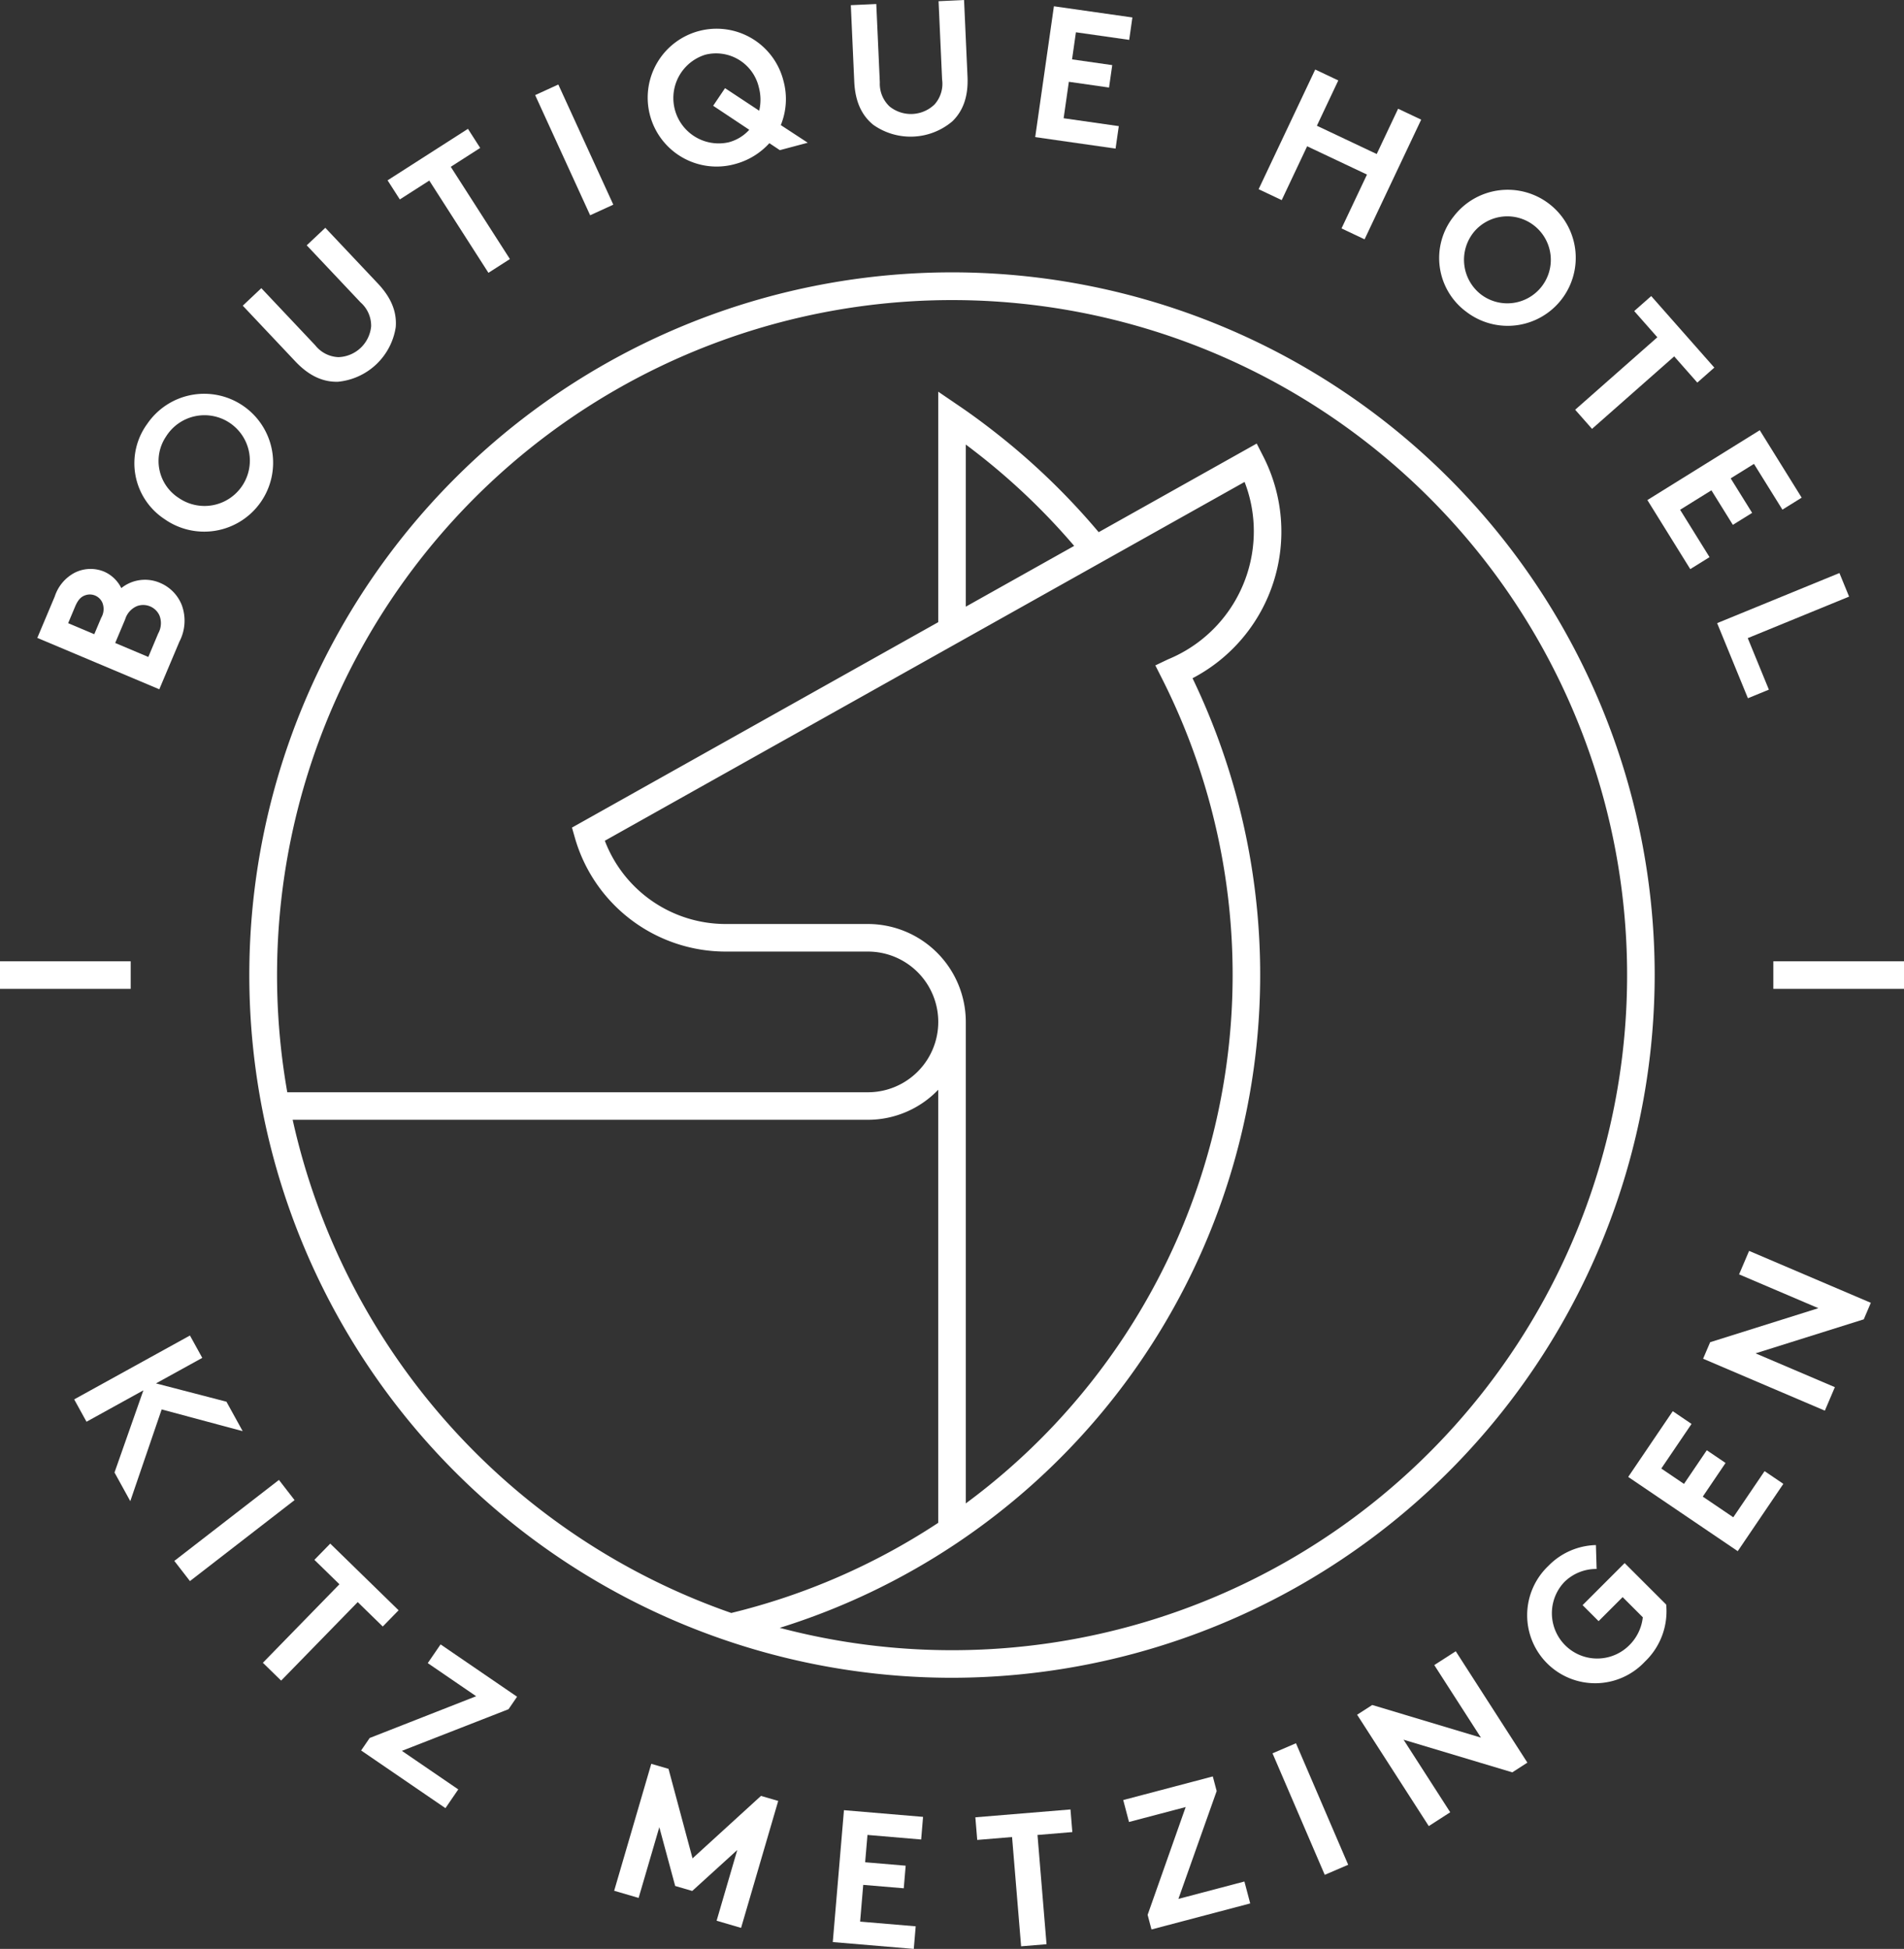<svg xmlns="http://www.w3.org/2000/svg" width="272.456" height="278.873" viewBox="0 0 272.456 278.873"><rect x="0" y="0" width="272.456" height="278.873" fill="#333333" stroke="none"/><g id="Gruppe_776" data-name="Gruppe 776" transform="translate(-266.474 -139.531)"><path id="Pfad_34" data-name="Pfad 34" d="M508.032,284.276A100.552,100.552,0,1,0,407.48,384.826,100.665,100.665,0,0,0,508.032,284.276Zm-194.9,20.708h82.315a13.946,13.946,0,0,0,10.063-4.3v61.969a94.29,94.29,0,0,1-29.613,12.9A96.935,96.935,0,0,1,313.132,304.984Zm95.315-68.335,4.932-2.766,15.615-8.757,20.353-11.414a19.447,19.447,0,0,1,1.321,7.083,19.8,19.8,0,0,1-12.271,18.3l-1.82.868.91,1.8a93.984,93.984,0,0,1-28.031,118.112v-68.9a14.025,14.025,0,0,0-14.009-14.007H375.034A18.513,18.513,0,0,1,357.8,265.054l12.637-7.088,21.093-11.83Zm1.009-5.088v-23.2c.734.55,1.488,1.132,2.269,1.748a95.06,95.06,0,0,1,13.237,12.754l-13.513,7.578ZM407.48,380.88a96.372,96.372,0,0,1-24.646-3.2A97.874,97.874,0,0,0,441.9,241.8a23.662,23.662,0,0,0,10.113-31.756l-.93-1.825L428.47,220.9a99.115,99.115,0,0,0-14.3-13.882c-1.98-1.564-3.8-2.912-5.576-4.119l-3.084-2.1v32.98L389.6,242.7l-21.093,11.83L353.1,263.171l.428,1.5a22.456,22.456,0,0,0,21.508,16.242h20.413a10.065,10.065,0,0,1,0,20.13H312.361A96.595,96.595,0,1,1,407.48,380.88Z" transform="translate(-4.778 -5.219)" fill="#fff"></path><path id="Pfad_35" data-name="Pfad 35" d="M300.3,365.695l-10.086-2.619,6.626-3.654-1.763-3.2-16.566,9.139,1.763,3.2,8.14-4.493-4.133,11.757,2.258,4.1,4.49-13.126,11.594,3.111Z" transform="translate(-1.421 -25.591)" fill="#fff"></path><rect id="Rechteck_21" data-name="Rechteck 21" width="18.931" height="3.651" transform="translate(291.419 362.885) rotate(-37.742)" fill="#fff"></rect><path id="Pfad_36" data-name="Pfad 36" d="M328.549,399.527l-9.781-9.54L316.5,392.31l3.583,3.495-10.956,11.234,2.615,2.551L322.7,398.355l3.583,3.495Z" transform="translate(-5.037 -29.578)" fill="#fff"></path><path id="Pfad_37" data-name="Pfad 37" d="M334.606,409.018l6.925,4.738-15.238,5.977-1.223,1.786,12.066,8.253,1.834-2.683-8.066-5.515,15.259-5.96,1.223-1.786-10.946-7.488Z" transform="translate(-6.92 -31.509)" fill="#fff"></path><path id="Pfad_38" data-name="Pfad 38" d="M377.342,439.246l-3.437-12.81-2.466-.72-5.311,18.166,3.5,1.022,2.961-10.12,2.272,8.412,2.439.713,6.446-5.862-2.958,10.12,3.5,1.026,5.315-18.166-2.466-.72Z" transform="translate(-11.769 -33.797)" fill="#fff"></path><path id="Pfad_39" data-name="Pfad 39" d="M401.6,452.112l11.591.978.275-3.233-7.954-.673.445-5.257,5.8.489.275-3.233-5.8-.492.333-3.909,7.682.652.272-3.237L403.2,433.24Z" transform="translate(-15.958 -34.686)" fill="#fff"></path><path id="Pfad_40" data-name="Pfad 40" d="M438.346,433.121l-13.612,1.124.268,3.237,4.985-.414,1.294,15.636,3.637-.3-1.291-15.632,4.985-.414Z" transform="translate(-18.69 -34.672)" fill="#fff"></path><path id="Pfad_41" data-name="Pfad 41" d="M456.625,445.288l5.474-15.432-.553-2.092-12.817,3.379.825,3.138,8.11-2.136L452.22,447.57l.55,2.092,14.128-3.726-.829-3.138Z" transform="translate(-21.524 -34.04)" fill="#fff"></path><rect id="Rechteck_22" data-name="Rechteck 22" width="3.65" height="18.92" transform="matrix(0.919, -0.395, 0.395, 0.919, 448.567, 390.418)" fill="#fff"></rect><path id="Pfad_42" data-name="Pfad 42" d="M497.72,409.431l6.677,10.382-15.554-4.67-2.163,1.392,10.253,15.935,3.07-1.977-6.677-10.382,15.557,4.67,2.16-1.392-10.249-15.935Z" transform="translate(-26.006 -31.641)" fill="#fff"></path><path id="Pfad_43" data-name="Pfad 43" d="M528.213,392.8l-6.018,6.018,2.292,2.292,3.44-3.44,2.884,2.886a6.617,6.617,0,0,1-1.946,4.011,6.485,6.485,0,0,1-9.285-9.054,6.481,6.481,0,0,1,4.622-1.871l-.1-3.42a9.828,9.828,0,0,0-6.8,2.978A9.731,9.731,0,1,0,531.1,406.913a9.945,9.945,0,0,0,3.057-8.178Z" transform="translate(-29.258 -29.605)" fill="#fff"></path><path id="Pfad_44" data-name="Pfad 44" d="M545.7,383.683l-4.364-2.958,3.26-4.816-2.686-1.82-3.264,4.816-3.247-2.2,4.327-6.381-2.686-1.824-6.375,9.407,15.673,10.623,6.527-9.631-2.686-1.82Z" transform="translate(-31.2 -27.04)" fill="#fff"></path><path id="Pfad_45" data-name="Pfad 45" d="M547.966,345.851l11.346,4.84-15.486,4.868-1.009,2.364,17.422,7.431,1.433-3.362-11.35-4.839,15.486-4.867,1.009-2.364L549.4,342.492Z" transform="translate(-32.635 -23.969)" fill="#fff"></path><path id="Pfad_46" data-name="Pfad 46" d="M292.857,242.257a6.48,6.48,0,0,0,.35-5.225,5.712,5.712,0,0,0-3.094-3.184,5.419,5.419,0,0,0-5.567.738,4.951,4.951,0,0,0-2.445-2.351,5.049,5.049,0,0,0-4.2.138,5.888,5.888,0,0,0-2.873,3.4l-2.5,5.936,17.456,7.355Zm-11.177-3.446-1,2.371-3.739-1.578.995-2.369c.442-1.048.893-1.416,1.413-1.608a1.96,1.96,0,0,1,2.493,1.051A2.457,2.457,0,0,1,281.681,238.812Zm6.734,5.627-4.74-2,1.419-3.367a3,3,0,0,1,1.719-1.918,2.557,2.557,0,0,1,3.192,1.344,3,3,0,0,1-.174,2.572Z" transform="translate(-0.715 -10.902)" fill="#fff"></path><path id="Pfad_47" data-name="Pfad 47" d="M292.578,221.328a9.864,9.864,0,1,0-2.445-13.635A9.553,9.553,0,0,0,292.578,221.328Zm.228-11.8a6.492,6.492,0,1,1,1.834,8.793A6.278,6.278,0,0,1,292.806,209.527Z" transform="translate(-2.576 -7.529)" fill="#fff"></path><path id="Pfad_48" data-name="Pfad 48" d="M319.487,198.523a9.257,9.257,0,0,0,8.266-7.8c.177-2.1-.567-4.151-2.554-6.259l-7.522-7.972L315.017,179l7.71,8.171a4.446,4.446,0,0,1,1.508,3.414A4.862,4.862,0,0,1,319.551,195a4.451,4.451,0,0,1-3.321-1.7l-7.709-8.169-2.656,2.506,7.523,7.974C315.375,197.714,317.378,198.577,319.487,198.523Z" transform="translate(-4.652 -4.365)" fill="#fff"></path><path id="Pfad_49" data-name="Pfad 49" d="M335.331,167.838l8.463,13.2,3.073-1.97-8.463-13.2,4.211-2.7-1.752-2.732-11.5,7.369,1.752,2.732Z" transform="translate(-7.427 -2.469)" fill="#fff"></path><rect id="Rechteck_23" data-name="Rechteck 23" width="3.646" height="18.916" transform="matrix(0.909, -0.416, 0.416, 0.909, 343.053, 153.14)" fill="#fff"></rect><path id="Pfad_50" data-name="Pfad 50" d="M383.967,163.611a10.127,10.127,0,0,0,5.013-3.013l1.5,1,3.993-1.063-3.857-2.524a9.852,9.852,0,0,0,.38-6.335,9.862,9.862,0,1,0-7.026,11.936ZM379.8,147.945a6.281,6.281,0,0,1,7.675,4.667,6.82,6.82,0,0,1,.051,3.341l-4.888-3.228-1.7,2.521,5.165,3.435a6.019,6.019,0,0,1-2.961,1.795,6.49,6.49,0,0,1-3.338-12.532Z" transform="translate(-12.413 -0.58)" fill="#fff"></path><path id="Pfad_51" data-name="Pfad 51" d="M407.734,157.386a9.248,9.248,0,0,0,11.343-.512c1.5-1.474,2.279-3.513,2.147-6.4l-.493-10.939-3.648.167.506,11.209a4.439,4.439,0,0,1-1.083,3.566,4.864,4.864,0,0,1-6.429.293,4.454,4.454,0,0,1-1.4-3.456l-.506-11.209-3.644.165.492,10.939C405.149,154.094,406.1,156.053,407.734,157.386Z" transform="translate(-16.303)" fill="#fff"></path><path id="Pfad_52" data-name="Pfad 52" d="M446.407,157.7l-7.893-1.128.747-5.216,5.75.822.458-3.209-5.75-.822.554-3.877,7.621,1.088.458-3.209-11.231-1.6-2.676,18.721,11.5,1.644Z" transform="translate(-19.837 -0.12)" fill="#fff"></path><path id="Pfad_53" data-name="Pfad 53" d="M477.64,161.794l8.562,4.048-3.644,7.706,3.3,1.562,8.1-17.125-3.3-1.561-3.063,6.481-8.561-4.048,3.063-6.483-3.3-1.56-8.1,17.123L474,169.5Z" transform="translate(-24.118 -1.333)" fill="#fff"></path><path id="Pfad_54" data-name="Pfad 54" d="M503.924,187.809a9.735,9.735,0,1,0-1.806-13.741A9.562,9.562,0,0,0,503.924,187.809ZM505,176.31a6.224,6.224,0,1,1,.921,8.94A6.284,6.284,0,0,1,505,176.31Z" transform="translate(-27.578 -3.627)" fill="#fff"></path><path id="Pfad_55" data-name="Pfad 55" d="M522.058,203.835l2.414,2.736L536.23,196.2l3.308,3.751,2.432-2.146-9.03-10.236-2.431,2.145,3.308,3.751Z" transform="translate(-30.184 -5.673)" fill="#fff"></path><path id="Pfad_56" data-name="Pfad 56" d="M539.913,229.211l2.758-1.713-4.211-6.779,4.479-2.783,3.07,4.94,2.758-1.712-3.07-4.94,3.332-2.07L553.1,220.7l2.757-1.713-6-9.65-16.08,9.993Z" transform="translate(-31.568 -8.244)" fill="#fff"></path><path id="Pfad_57" data-name="Pfad 57" d="M549.5,250.423l3-1.229-3.023-7.373,14.5-5.94-1.382-3.374-17.5,7.169Z" transform="translate(-32.905 -10.98)" fill="#fff"></path><rect id="Rechteck_24" data-name="Rechteck 24" width="18.702" height="3.943" transform="translate(266.474 277.086)" fill="#fff"></rect><rect id="Rechteck_25" data-name="Rechteck 25" width="18.699" height="3.943" transform="translate(520.232 277.086)" fill="#fff"></rect></g></svg>